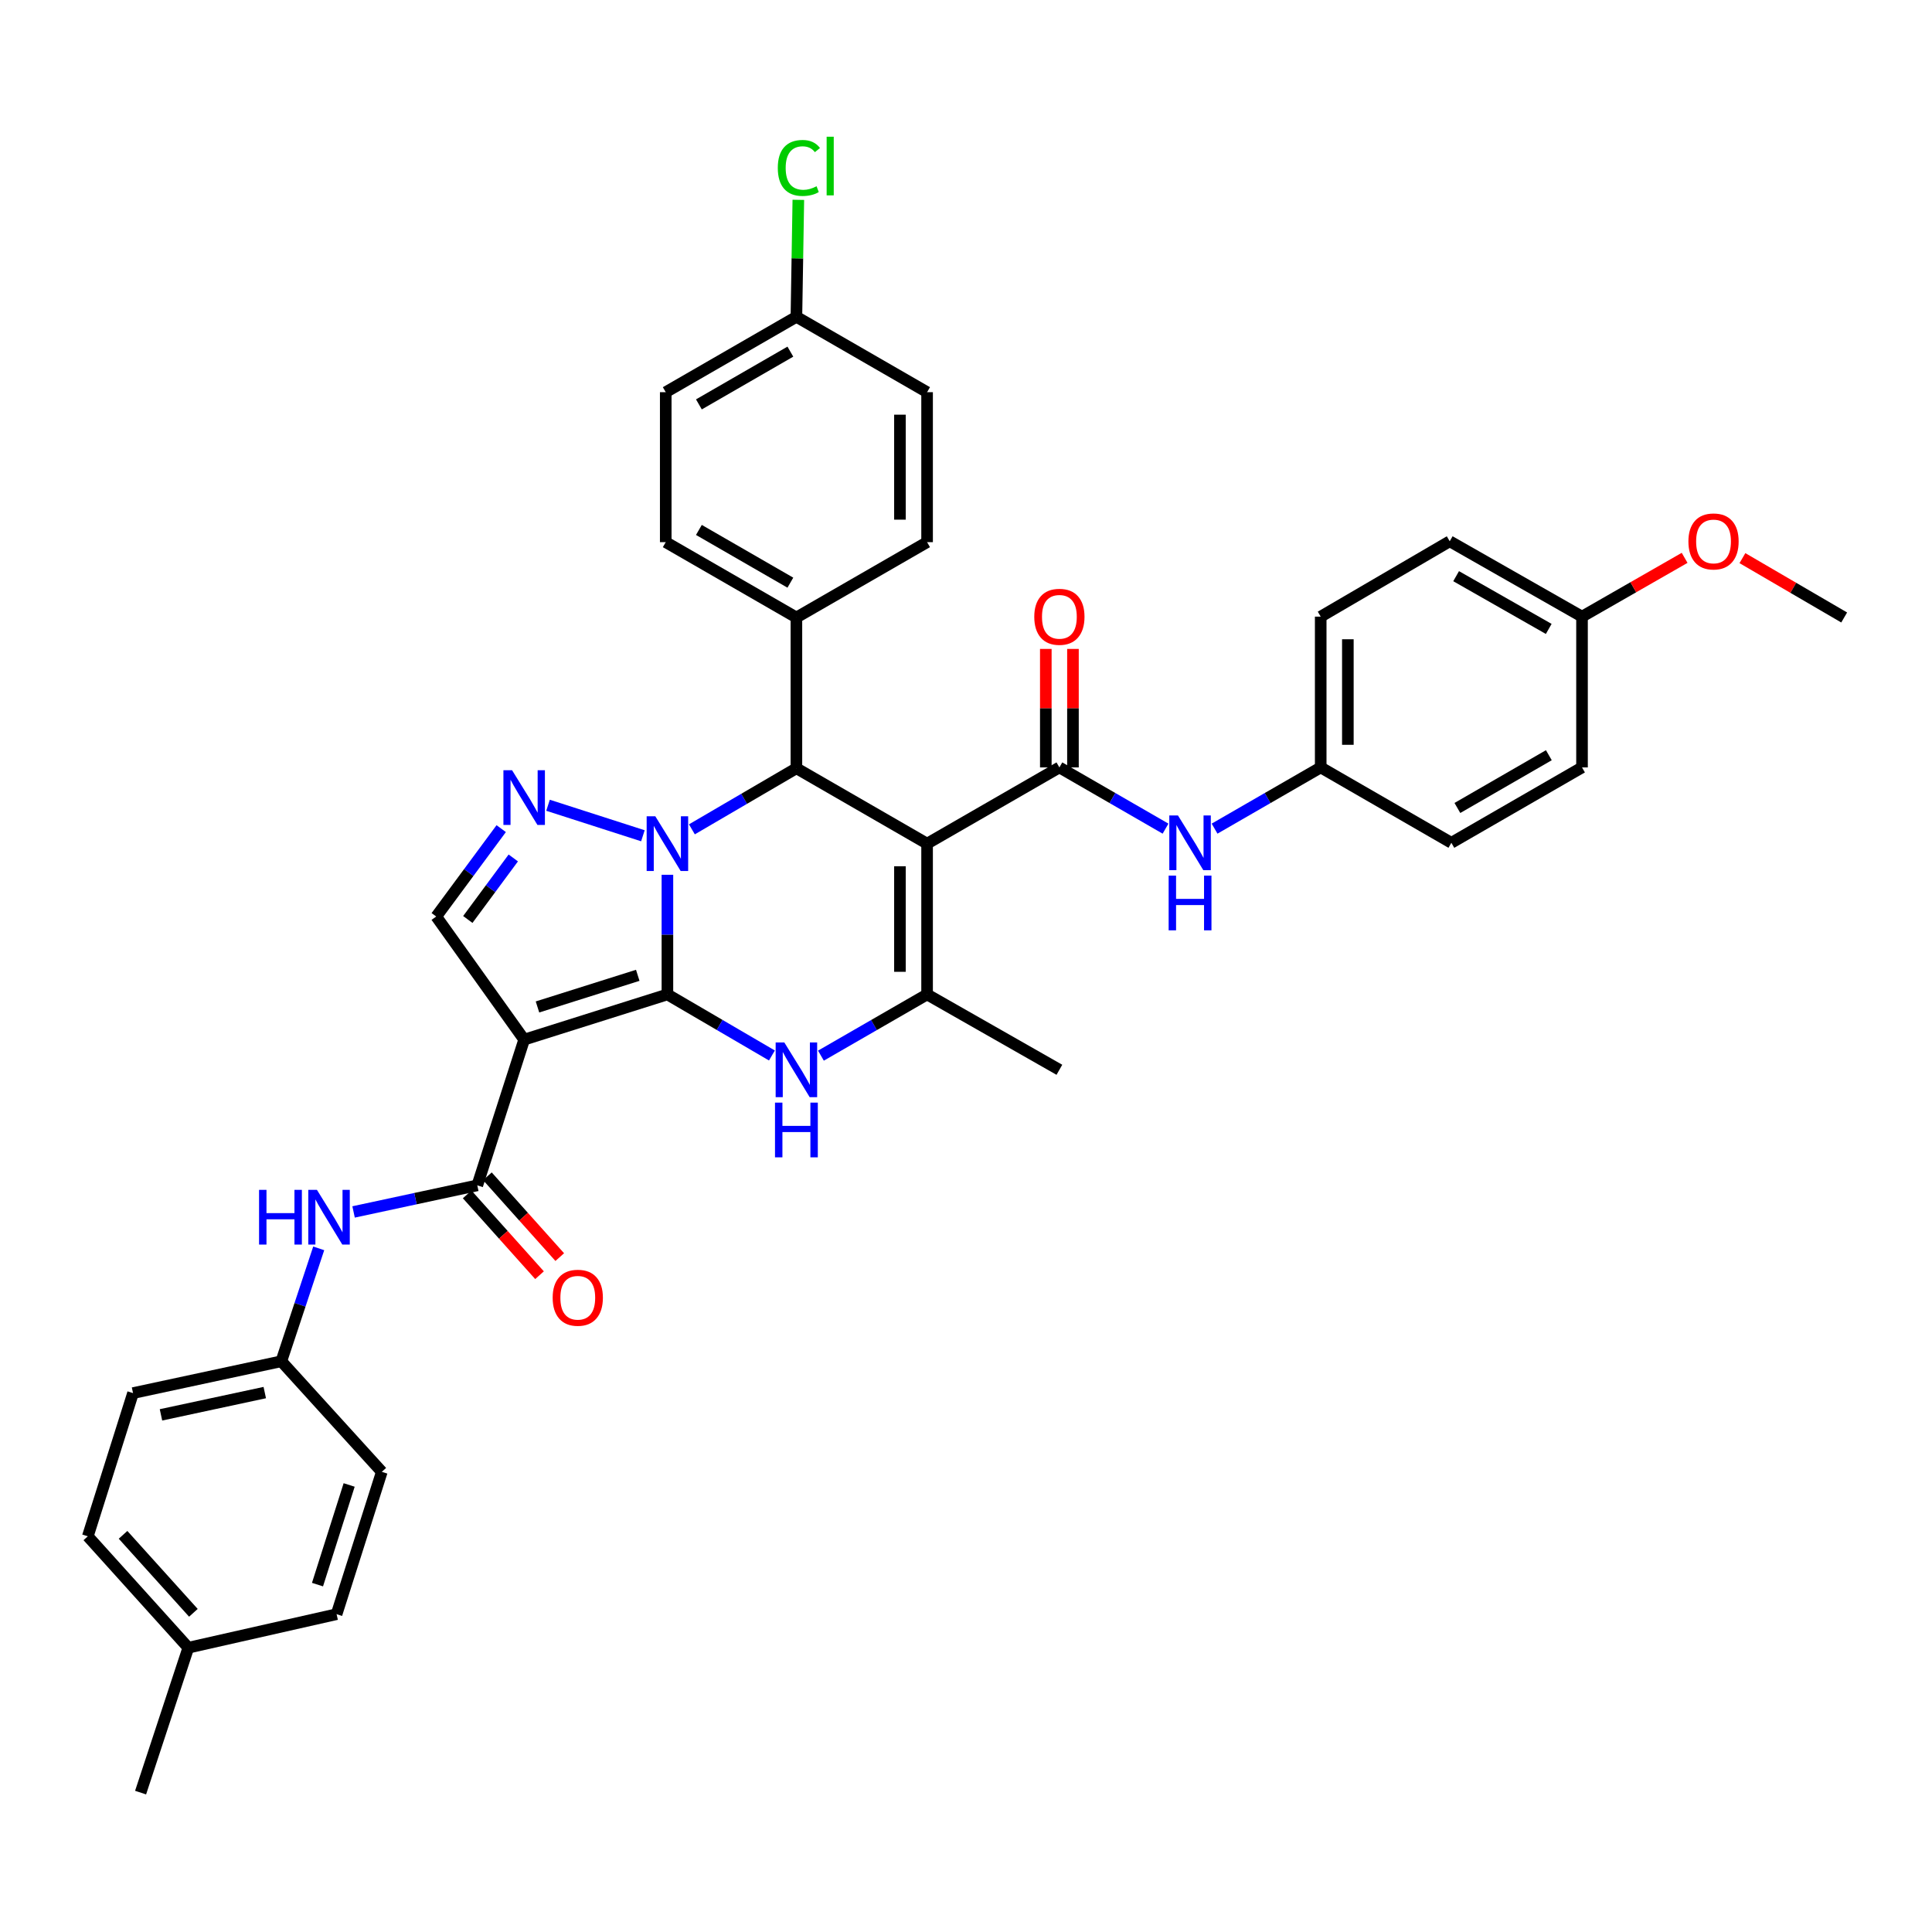 <?xml version='1.0' encoding='iso-8859-1'?>
<svg version='1.1' baseProfile='full'
              xmlns='http://www.w3.org/2000/svg'
                      xmlns:rdkit='http://www.rdkit.org/xml'
                      xmlns:xlink='http://www.w3.org/1999/xlink'
                  xml:space='preserve'
width='1000px' height='1000px' viewBox='0 0 1000 1000'>
<!-- END OF HEADER -->
<rect style='opacity:1.0;fill:#FFFFFF;stroke:none' width='1000' height='1000' x='0' y='0'> </rect>
<path class='bond-0' d='M 345.451,514.714 L 345.451,483.75' style='fill:none;fill-rule:evenodd;stroke:#000000;stroke-width:6px;stroke-linecap:butt;stroke-linejoin:miter;stroke-opacity:1' />
<path class='bond-0' d='M 345.451,483.75 L 345.451,452.785' style='fill:none;fill-rule:evenodd;stroke:#0000FF;stroke-width:6px;stroke-linecap:butt;stroke-linejoin:miter;stroke-opacity:1' />
<path class='bond-1' d='M 345.451,514.714 L 271.307,538.11' style='fill:none;fill-rule:evenodd;stroke:#000000;stroke-width:6px;stroke-linecap:butt;stroke-linejoin:miter;stroke-opacity:1' />
<path class='bond-1' d='M 330.101,504.823 L 278.2,521.2' style='fill:none;fill-rule:evenodd;stroke:#000000;stroke-width:6px;stroke-linecap:butt;stroke-linejoin:miter;stroke-opacity:1' />
<path class='bond-3' d='M 345.451,514.714 L 372.498,530.516' style='fill:none;fill-rule:evenodd;stroke:#000000;stroke-width:6px;stroke-linecap:butt;stroke-linejoin:miter;stroke-opacity:1' />
<path class='bond-3' d='M 372.498,530.516 L 399.545,546.318' style='fill:none;fill-rule:evenodd;stroke:#0000FF;stroke-width:6px;stroke-linecap:butt;stroke-linejoin:miter;stroke-opacity:1' />
<path class='bond-4' d='M 332.764,432.594 L 283.66,416.8' style='fill:none;fill-rule:evenodd;stroke:#0000FF;stroke-width:6px;stroke-linecap:butt;stroke-linejoin:miter;stroke-opacity:1' />
<path class='bond-5' d='M 358.124,429.267 L 385.171,413.459' style='fill:none;fill-rule:evenodd;stroke:#0000FF;stroke-width:6px;stroke-linecap:butt;stroke-linejoin:miter;stroke-opacity:1' />
<path class='bond-5' d='M 385.171,413.459 L 412.218,397.651' style='fill:none;fill-rule:evenodd;stroke:#000000;stroke-width:6px;stroke-linecap:butt;stroke-linejoin:miter;stroke-opacity:1' />
<path class='bond-8' d='M 271.307,538.11 L 247.045,613.534' style='fill:none;fill-rule:evenodd;stroke:#000000;stroke-width:6px;stroke-linecap:butt;stroke-linejoin:miter;stroke-opacity:1' />
<path class='bond-9' d='M 271.307,538.11 L 225.796,474.387' style='fill:none;fill-rule:evenodd;stroke:#000000;stroke-width:6px;stroke-linecap:butt;stroke-linejoin:miter;stroke-opacity:1' />
<path class='bond-2' d='M 479.86,436.674 L 479.86,514.714' style='fill:none;fill-rule:evenodd;stroke:#000000;stroke-width:6px;stroke-linecap:butt;stroke-linejoin:miter;stroke-opacity:1' />
<path class='bond-2' d='M 465.808,448.38 L 465.808,503.008' style='fill:none;fill-rule:evenodd;stroke:#000000;stroke-width:6px;stroke-linecap:butt;stroke-linejoin:miter;stroke-opacity:1' />
<path class='bond-7' d='M 479.86,436.674 L 548.337,397.214' style='fill:none;fill-rule:evenodd;stroke:#000000;stroke-width:6px;stroke-linecap:butt;stroke-linejoin:miter;stroke-opacity:1' />
<path class='bond-38' d='M 479.86,436.674 L 412.218,397.651' style='fill:none;fill-rule:evenodd;stroke:#000000;stroke-width:6px;stroke-linecap:butt;stroke-linejoin:miter;stroke-opacity:1' />
<path class='bond-6' d='M 424.91,546.403 L 452.385,530.558' style='fill:none;fill-rule:evenodd;stroke:#0000FF;stroke-width:6px;stroke-linecap:butt;stroke-linejoin:miter;stroke-opacity:1' />
<path class='bond-6' d='M 452.385,530.558 L 479.86,514.714' style='fill:none;fill-rule:evenodd;stroke:#000000;stroke-width:6px;stroke-linecap:butt;stroke-linejoin:miter;stroke-opacity:1' />
<path class='bond-37' d='M 259.423,428.9 L 242.61,451.643' style='fill:none;fill-rule:evenodd;stroke:#0000FF;stroke-width:6px;stroke-linecap:butt;stroke-linejoin:miter;stroke-opacity:1' />
<path class='bond-37' d='M 242.61,451.643 L 225.796,474.387' style='fill:none;fill-rule:evenodd;stroke:#000000;stroke-width:6px;stroke-linecap:butt;stroke-linejoin:miter;stroke-opacity:1' />
<path class='bond-37' d='M 265.678,444.076 L 253.908,459.997' style='fill:none;fill-rule:evenodd;stroke:#0000FF;stroke-width:6px;stroke-linecap:butt;stroke-linejoin:miter;stroke-opacity:1' />
<path class='bond-37' d='M 253.908,459.997 L 242.139,475.917' style='fill:none;fill-rule:evenodd;stroke:#000000;stroke-width:6px;stroke-linecap:butt;stroke-linejoin:miter;stroke-opacity:1' />
<path class='bond-12' d='M 412.218,397.651 L 412.218,319.611' style='fill:none;fill-rule:evenodd;stroke:#000000;stroke-width:6px;stroke-linecap:butt;stroke-linejoin:miter;stroke-opacity:1' />
<path class='bond-19' d='M 479.86,514.714 L 548.337,553.722' style='fill:none;fill-rule:evenodd;stroke:#000000;stroke-width:6px;stroke-linecap:butt;stroke-linejoin:miter;stroke-opacity:1' />
<path class='bond-10' d='M 548.337,397.214 L 575.808,413.061' style='fill:none;fill-rule:evenodd;stroke:#000000;stroke-width:6px;stroke-linecap:butt;stroke-linejoin:miter;stroke-opacity:1' />
<path class='bond-10' d='M 575.808,413.061 L 603.278,428.908' style='fill:none;fill-rule:evenodd;stroke:#0000FF;stroke-width:6px;stroke-linecap:butt;stroke-linejoin:miter;stroke-opacity:1' />
<path class='bond-13' d='M 555.362,397.214 L 555.362,366.549' style='fill:none;fill-rule:evenodd;stroke:#000000;stroke-width:6px;stroke-linecap:butt;stroke-linejoin:miter;stroke-opacity:1' />
<path class='bond-13' d='M 555.362,366.549 L 555.362,335.885' style='fill:none;fill-rule:evenodd;stroke:#FF0000;stroke-width:6px;stroke-linecap:butt;stroke-linejoin:miter;stroke-opacity:1' />
<path class='bond-13' d='M 541.311,397.214 L 541.311,366.549' style='fill:none;fill-rule:evenodd;stroke:#000000;stroke-width:6px;stroke-linecap:butt;stroke-linejoin:miter;stroke-opacity:1' />
<path class='bond-13' d='M 541.311,366.549 L 541.311,335.885' style='fill:none;fill-rule:evenodd;stroke:#FF0000;stroke-width:6px;stroke-linecap:butt;stroke-linejoin:miter;stroke-opacity:1' />
<path class='bond-11' d='M 247.045,613.534 L 215.028,620.416' style='fill:none;fill-rule:evenodd;stroke:#000000;stroke-width:6px;stroke-linecap:butt;stroke-linejoin:miter;stroke-opacity:1' />
<path class='bond-11' d='M 215.028,620.416 L 183.011,627.298' style='fill:none;fill-rule:evenodd;stroke:#0000FF;stroke-width:6px;stroke-linecap:butt;stroke-linejoin:miter;stroke-opacity:1' />
<path class='bond-14' d='M 241.81,618.22 L 260.534,639.133' style='fill:none;fill-rule:evenodd;stroke:#000000;stroke-width:6px;stroke-linecap:butt;stroke-linejoin:miter;stroke-opacity:1' />
<path class='bond-14' d='M 260.534,639.133 L 279.257,660.046' style='fill:none;fill-rule:evenodd;stroke:#FF0000;stroke-width:6px;stroke-linecap:butt;stroke-linejoin:miter;stroke-opacity:1' />
<path class='bond-14' d='M 252.279,608.848 L 271.002,629.76' style='fill:none;fill-rule:evenodd;stroke:#000000;stroke-width:6px;stroke-linecap:butt;stroke-linejoin:miter;stroke-opacity:1' />
<path class='bond-14' d='M 271.002,629.76 L 289.726,650.673' style='fill:none;fill-rule:evenodd;stroke:#FF0000;stroke-width:6px;stroke-linecap:butt;stroke-linejoin:miter;stroke-opacity:1' />
<path class='bond-17' d='M 628.662,428.907 L 656.129,413.06' style='fill:none;fill-rule:evenodd;stroke:#0000FF;stroke-width:6px;stroke-linecap:butt;stroke-linejoin:miter;stroke-opacity:1' />
<path class='bond-17' d='M 656.129,413.06 L 683.596,397.214' style='fill:none;fill-rule:evenodd;stroke:#000000;stroke-width:6px;stroke-linecap:butt;stroke-linejoin:miter;stroke-opacity:1' />
<path class='bond-18' d='M 164.967,646.152 L 155.288,675.37' style='fill:none;fill-rule:evenodd;stroke:#0000FF;stroke-width:6px;stroke-linecap:butt;stroke-linejoin:miter;stroke-opacity:1' />
<path class='bond-18' d='M 155.288,675.37 L 145.609,704.587' style='fill:none;fill-rule:evenodd;stroke:#000000;stroke-width:6px;stroke-linecap:butt;stroke-linejoin:miter;stroke-opacity:1' />
<path class='bond-15' d='M 412.218,319.611 L 344.584,280.619' style='fill:none;fill-rule:evenodd;stroke:#000000;stroke-width:6px;stroke-linecap:butt;stroke-linejoin:miter;stroke-opacity:1' />
<path class='bond-15' d='M 409.091,301.589 L 361.747,274.294' style='fill:none;fill-rule:evenodd;stroke:#000000;stroke-width:6px;stroke-linecap:butt;stroke-linejoin:miter;stroke-opacity:1' />
<path class='bond-16' d='M 412.218,319.611 L 479.86,280.619' style='fill:none;fill-rule:evenodd;stroke:#000000;stroke-width:6px;stroke-linecap:butt;stroke-linejoin:miter;stroke-opacity:1' />
<path class='bond-22' d='M 344.584,280.619 L 344.584,202.993' style='fill:none;fill-rule:evenodd;stroke:#000000;stroke-width:6px;stroke-linecap:butt;stroke-linejoin:miter;stroke-opacity:1' />
<path class='bond-23' d='M 479.86,280.619 L 479.86,202.993' style='fill:none;fill-rule:evenodd;stroke:#000000;stroke-width:6px;stroke-linecap:butt;stroke-linejoin:miter;stroke-opacity:1' />
<path class='bond-23' d='M 465.808,268.975 L 465.808,214.637' style='fill:none;fill-rule:evenodd;stroke:#000000;stroke-width:6px;stroke-linecap:butt;stroke-linejoin:miter;stroke-opacity:1' />
<path class='bond-26' d='M 683.596,397.214 L 751.222,436.23' style='fill:none;fill-rule:evenodd;stroke:#000000;stroke-width:6px;stroke-linecap:butt;stroke-linejoin:miter;stroke-opacity:1' />
<path class='bond-28' d='M 683.596,397.214 L 683.596,319.174' style='fill:none;fill-rule:evenodd;stroke:#000000;stroke-width:6px;stroke-linecap:butt;stroke-linejoin:miter;stroke-opacity:1' />
<path class='bond-28' d='M 697.648,385.508 L 697.648,330.88' style='fill:none;fill-rule:evenodd;stroke:#000000;stroke-width:6px;stroke-linecap:butt;stroke-linejoin:miter;stroke-opacity:1' />
<path class='bond-27' d='M 145.609,704.587 L 197.623,761.815' style='fill:none;fill-rule:evenodd;stroke:#000000;stroke-width:6px;stroke-linecap:butt;stroke-linejoin:miter;stroke-opacity:1' />
<path class='bond-29' d='M 145.609,704.587 L 68.858,721.066' style='fill:none;fill-rule:evenodd;stroke:#000000;stroke-width:6px;stroke-linecap:butt;stroke-linejoin:miter;stroke-opacity:1' />
<path class='bond-29' d='M 137.046,720.797 L 83.32,732.332' style='fill:none;fill-rule:evenodd;stroke:#000000;stroke-width:6px;stroke-linecap:butt;stroke-linejoin:miter;stroke-opacity:1' />
<path class='bond-20' d='M 412.218,163.985 L 479.86,202.993' style='fill:none;fill-rule:evenodd;stroke:#000000;stroke-width:6px;stroke-linecap:butt;stroke-linejoin:miter;stroke-opacity:1' />
<path class='bond-25' d='M 412.218,163.985 L 412.718,133.711' style='fill:none;fill-rule:evenodd;stroke:#000000;stroke-width:6px;stroke-linecap:butt;stroke-linejoin:miter;stroke-opacity:1' />
<path class='bond-25' d='M 412.718,133.711 L 413.217,103.436' style='fill:none;fill-rule:evenodd;stroke:#00CC00;stroke-width:6px;stroke-linecap:butt;stroke-linejoin:miter;stroke-opacity:1' />
<path class='bond-39' d='M 412.218,163.985 L 344.584,202.993' style='fill:none;fill-rule:evenodd;stroke:#000000;stroke-width:6px;stroke-linecap:butt;stroke-linejoin:miter;stroke-opacity:1' />
<path class='bond-39' d='M 409.093,182.008 L 361.75,209.314' style='fill:none;fill-rule:evenodd;stroke:#000000;stroke-width:6px;stroke-linecap:butt;stroke-linejoin:miter;stroke-opacity:1' />
<path class='bond-21' d='M 818.848,319.174 L 750.372,280.166' style='fill:none;fill-rule:evenodd;stroke:#000000;stroke-width:6px;stroke-linecap:butt;stroke-linejoin:miter;stroke-opacity:1' />
<path class='bond-21' d='M 801.622,325.532 L 753.688,298.226' style='fill:none;fill-rule:evenodd;stroke:#000000;stroke-width:6px;stroke-linecap:butt;stroke-linejoin:miter;stroke-opacity:1' />
<path class='bond-34' d='M 818.848,319.174 L 845.403,303.957' style='fill:none;fill-rule:evenodd;stroke:#000000;stroke-width:6px;stroke-linecap:butt;stroke-linejoin:miter;stroke-opacity:1' />
<path class='bond-34' d='M 845.403,303.957 L 871.958,288.74' style='fill:none;fill-rule:evenodd;stroke:#FF0000;stroke-width:6px;stroke-linecap:butt;stroke-linejoin:miter;stroke-opacity:1' />
<path class='bond-41' d='M 818.848,319.174 L 818.848,397.214' style='fill:none;fill-rule:evenodd;stroke:#000000;stroke-width:6px;stroke-linecap:butt;stroke-linejoin:miter;stroke-opacity:1' />
<path class='bond-24' d='M 97.468,852.852 L 45.455,795.187' style='fill:none;fill-rule:evenodd;stroke:#000000;stroke-width:6px;stroke-linecap:butt;stroke-linejoin:miter;stroke-opacity:1' />
<path class='bond-24' d='M 100.1,834.791 L 63.691,794.425' style='fill:none;fill-rule:evenodd;stroke:#000000;stroke-width:6px;stroke-linecap:butt;stroke-linejoin:miter;stroke-opacity:1' />
<path class='bond-35' d='M 97.468,852.852 L 72.769,927.855' style='fill:none;fill-rule:evenodd;stroke:#000000;stroke-width:6px;stroke-linecap:butt;stroke-linejoin:miter;stroke-opacity:1' />
<path class='bond-40' d='M 97.468,852.852 L 174.22,835.499' style='fill:none;fill-rule:evenodd;stroke:#000000;stroke-width:6px;stroke-linecap:butt;stroke-linejoin:miter;stroke-opacity:1' />
<path class='bond-30' d='M 751.222,436.23 L 818.848,397.214' style='fill:none;fill-rule:evenodd;stroke:#000000;stroke-width:6px;stroke-linecap:butt;stroke-linejoin:miter;stroke-opacity:1' />
<path class='bond-30' d='M 754.344,418.206 L 801.683,390.895' style='fill:none;fill-rule:evenodd;stroke:#000000;stroke-width:6px;stroke-linecap:butt;stroke-linejoin:miter;stroke-opacity:1' />
<path class='bond-33' d='M 197.623,761.815 L 174.22,835.499' style='fill:none;fill-rule:evenodd;stroke:#000000;stroke-width:6px;stroke-linecap:butt;stroke-linejoin:miter;stroke-opacity:1' />
<path class='bond-33' d='M 180.72,768.614 L 164.338,820.192' style='fill:none;fill-rule:evenodd;stroke:#000000;stroke-width:6px;stroke-linecap:butt;stroke-linejoin:miter;stroke-opacity:1' />
<path class='bond-31' d='M 683.596,319.174 L 750.372,280.166' style='fill:none;fill-rule:evenodd;stroke:#000000;stroke-width:6px;stroke-linecap:butt;stroke-linejoin:miter;stroke-opacity:1' />
<path class='bond-32' d='M 68.858,721.066 L 45.455,795.187' style='fill:none;fill-rule:evenodd;stroke:#000000;stroke-width:6px;stroke-linecap:butt;stroke-linejoin:miter;stroke-opacity:1' />
<path class='bond-36' d='M 901.877,288.89 L 928.211,304.251' style='fill:none;fill-rule:evenodd;stroke:#FF0000;stroke-width:6px;stroke-linecap:butt;stroke-linejoin:miter;stroke-opacity:1' />
<path class='bond-36' d='M 928.211,304.251 L 954.545,319.611' style='fill:none;fill-rule:evenodd;stroke:#000000;stroke-width:6px;stroke-linecap:butt;stroke-linejoin:miter;stroke-opacity:1' />
<path  class='atom-1' d='M 339.191 422.514
L 348.471 437.514
Q 349.391 438.994, 350.871 441.674
Q 352.351 444.354, 352.431 444.514
L 352.431 422.514
L 356.191 422.514
L 356.191 450.834
L 352.311 450.834
L 342.351 434.434
Q 341.191 432.514, 339.951 430.314
Q 338.751 428.114, 338.391 427.434
L 338.391 450.834
L 334.711 450.834
L 334.711 422.514
L 339.191 422.514
' fill='#0000FF'/>
<path  class='atom-4' d='M 405.958 539.562
L 415.238 554.562
Q 416.158 556.042, 417.638 558.722
Q 419.118 561.402, 419.198 561.562
L 419.198 539.562
L 422.958 539.562
L 422.958 567.882
L 419.078 567.882
L 409.118 551.482
Q 407.958 549.562, 406.718 547.362
Q 405.518 545.162, 405.158 544.482
L 405.158 567.882
L 401.478 567.882
L 401.478 539.562
L 405.958 539.562
' fill='#0000FF'/>
<path  class='atom-4' d='M 401.138 570.714
L 404.978 570.714
L 404.978 582.754
L 419.458 582.754
L 419.458 570.714
L 423.298 570.714
L 423.298 599.034
L 419.458 599.034
L 419.458 585.954
L 404.978 585.954
L 404.978 599.034
L 401.138 599.034
L 401.138 570.714
' fill='#0000FF'/>
<path  class='atom-5' d='M 265.047 398.666
L 274.327 413.666
Q 275.247 415.146, 276.727 417.826
Q 278.207 420.506, 278.287 420.666
L 278.287 398.666
L 282.047 398.666
L 282.047 426.986
L 278.167 426.986
L 268.207 410.586
Q 267.047 408.666, 265.807 406.466
Q 264.607 404.266, 264.247 403.586
L 264.247 426.986
L 260.567 426.986
L 260.567 398.666
L 265.047 398.666
' fill='#0000FF'/>
<path  class='atom-11' d='M 609.71 422.07
L 618.99 437.07
Q 619.91 438.55, 621.39 441.23
Q 622.87 443.91, 622.95 444.07
L 622.95 422.07
L 626.71 422.07
L 626.71 450.39
L 622.83 450.39
L 612.87 433.99
Q 611.71 432.07, 610.47 429.87
Q 609.27 427.67, 608.91 426.99
L 608.91 450.39
L 605.23 450.39
L 605.23 422.07
L 609.71 422.07
' fill='#0000FF'/>
<path  class='atom-11' d='M 604.89 453.222
L 608.73 453.222
L 608.73 465.262
L 623.21 465.262
L 623.21 453.222
L 627.05 453.222
L 627.05 481.542
L 623.21 481.542
L 623.21 468.462
L 608.73 468.462
L 608.73 481.542
L 604.89 481.542
L 604.89 453.222
' fill='#0000FF'/>
<path  class='atom-12' d='M 134.089 615.869
L 137.929 615.869
L 137.929 627.909
L 152.409 627.909
L 152.409 615.869
L 156.249 615.869
L 156.249 644.189
L 152.409 644.189
L 152.409 631.109
L 137.929 631.109
L 137.929 644.189
L 134.089 644.189
L 134.089 615.869
' fill='#0000FF'/>
<path  class='atom-12' d='M 164.049 615.869
L 173.329 630.869
Q 174.249 632.349, 175.729 635.029
Q 177.209 637.709, 177.289 637.869
L 177.289 615.869
L 181.049 615.869
L 181.049 644.189
L 177.169 644.189
L 167.209 627.789
Q 166.049 625.869, 164.809 623.669
Q 163.609 621.469, 163.249 620.789
L 163.249 644.189
L 159.569 644.189
L 159.569 615.869
L 164.049 615.869
' fill='#0000FF'/>
<path  class='atom-14' d='M 535.337 319.254
Q 535.337 312.454, 538.697 308.654
Q 542.057 304.854, 548.337 304.854
Q 554.617 304.854, 557.977 308.654
Q 561.337 312.454, 561.337 319.254
Q 561.337 326.134, 557.937 330.054
Q 554.537 333.934, 548.337 333.934
Q 542.097 333.934, 538.697 330.054
Q 535.337 326.174, 535.337 319.254
M 548.337 330.734
Q 552.657 330.734, 554.977 327.854
Q 557.337 324.934, 557.337 319.254
Q 557.337 313.694, 554.977 310.894
Q 552.657 308.054, 548.337 308.054
Q 544.017 308.054, 541.657 310.854
Q 539.337 313.654, 539.337 319.254
Q 539.337 324.974, 541.657 327.854
Q 544.017 330.734, 548.337 330.734
' fill='#FF0000'/>
<path  class='atom-15' d='M 286.058 671.709
Q 286.058 664.909, 289.418 661.109
Q 292.778 657.309, 299.058 657.309
Q 305.338 657.309, 308.698 661.109
Q 312.058 664.909, 312.058 671.709
Q 312.058 678.589, 308.658 682.509
Q 305.258 686.389, 299.058 686.389
Q 292.818 686.389, 289.418 682.509
Q 286.058 678.629, 286.058 671.709
M 299.058 683.189
Q 303.378 683.189, 305.698 680.309
Q 308.058 677.389, 308.058 671.709
Q 308.058 666.149, 305.698 663.349
Q 303.378 660.509, 299.058 660.509
Q 294.738 660.509, 292.378 663.309
Q 290.058 666.109, 290.058 671.709
Q 290.058 677.429, 292.378 680.309
Q 294.738 683.189, 299.058 683.189
' fill='#FF0000'/>
<path  class='atom-26' d='M 402.586 86.925
Q 402.586 79.885, 405.866 76.205
Q 409.186 72.485, 415.466 72.485
Q 421.306 72.485, 424.426 76.605
L 421.786 78.765
Q 419.506 75.765, 415.466 75.765
Q 411.186 75.765, 408.906 78.645
Q 406.666 81.485, 406.666 86.925
Q 406.666 92.525, 408.986 95.405
Q 411.346 98.285, 415.906 98.285
Q 419.026 98.285, 422.666 96.405
L 423.786 99.405
Q 422.306 100.365, 420.066 100.925
Q 417.826 101.485, 415.346 101.485
Q 409.186 101.485, 405.866 97.725
Q 402.586 93.965, 402.586 86.925
' fill='#00CC00'/>
<path  class='atom-26' d='M 427.866 70.765
L 431.546 70.765
L 431.546 101.125
L 427.866 101.125
L 427.866 70.765
' fill='#00CC00'/>
<path  class='atom-35' d='M 873.919 280.246
Q 873.919 273.446, 877.279 269.646
Q 880.639 265.846, 886.919 265.846
Q 893.199 265.846, 896.559 269.646
Q 899.919 273.446, 899.919 280.246
Q 899.919 287.126, 896.519 291.046
Q 893.119 294.926, 886.919 294.926
Q 880.679 294.926, 877.279 291.046
Q 873.919 287.166, 873.919 280.246
M 886.919 291.726
Q 891.239 291.726, 893.559 288.846
Q 895.919 285.926, 895.919 280.246
Q 895.919 274.686, 893.559 271.886
Q 891.239 269.046, 886.919 269.046
Q 882.599 269.046, 880.239 271.846
Q 877.919 274.646, 877.919 280.246
Q 877.919 285.966, 880.239 288.846
Q 882.599 291.726, 886.919 291.726
' fill='#FF0000'/>
</svg>
